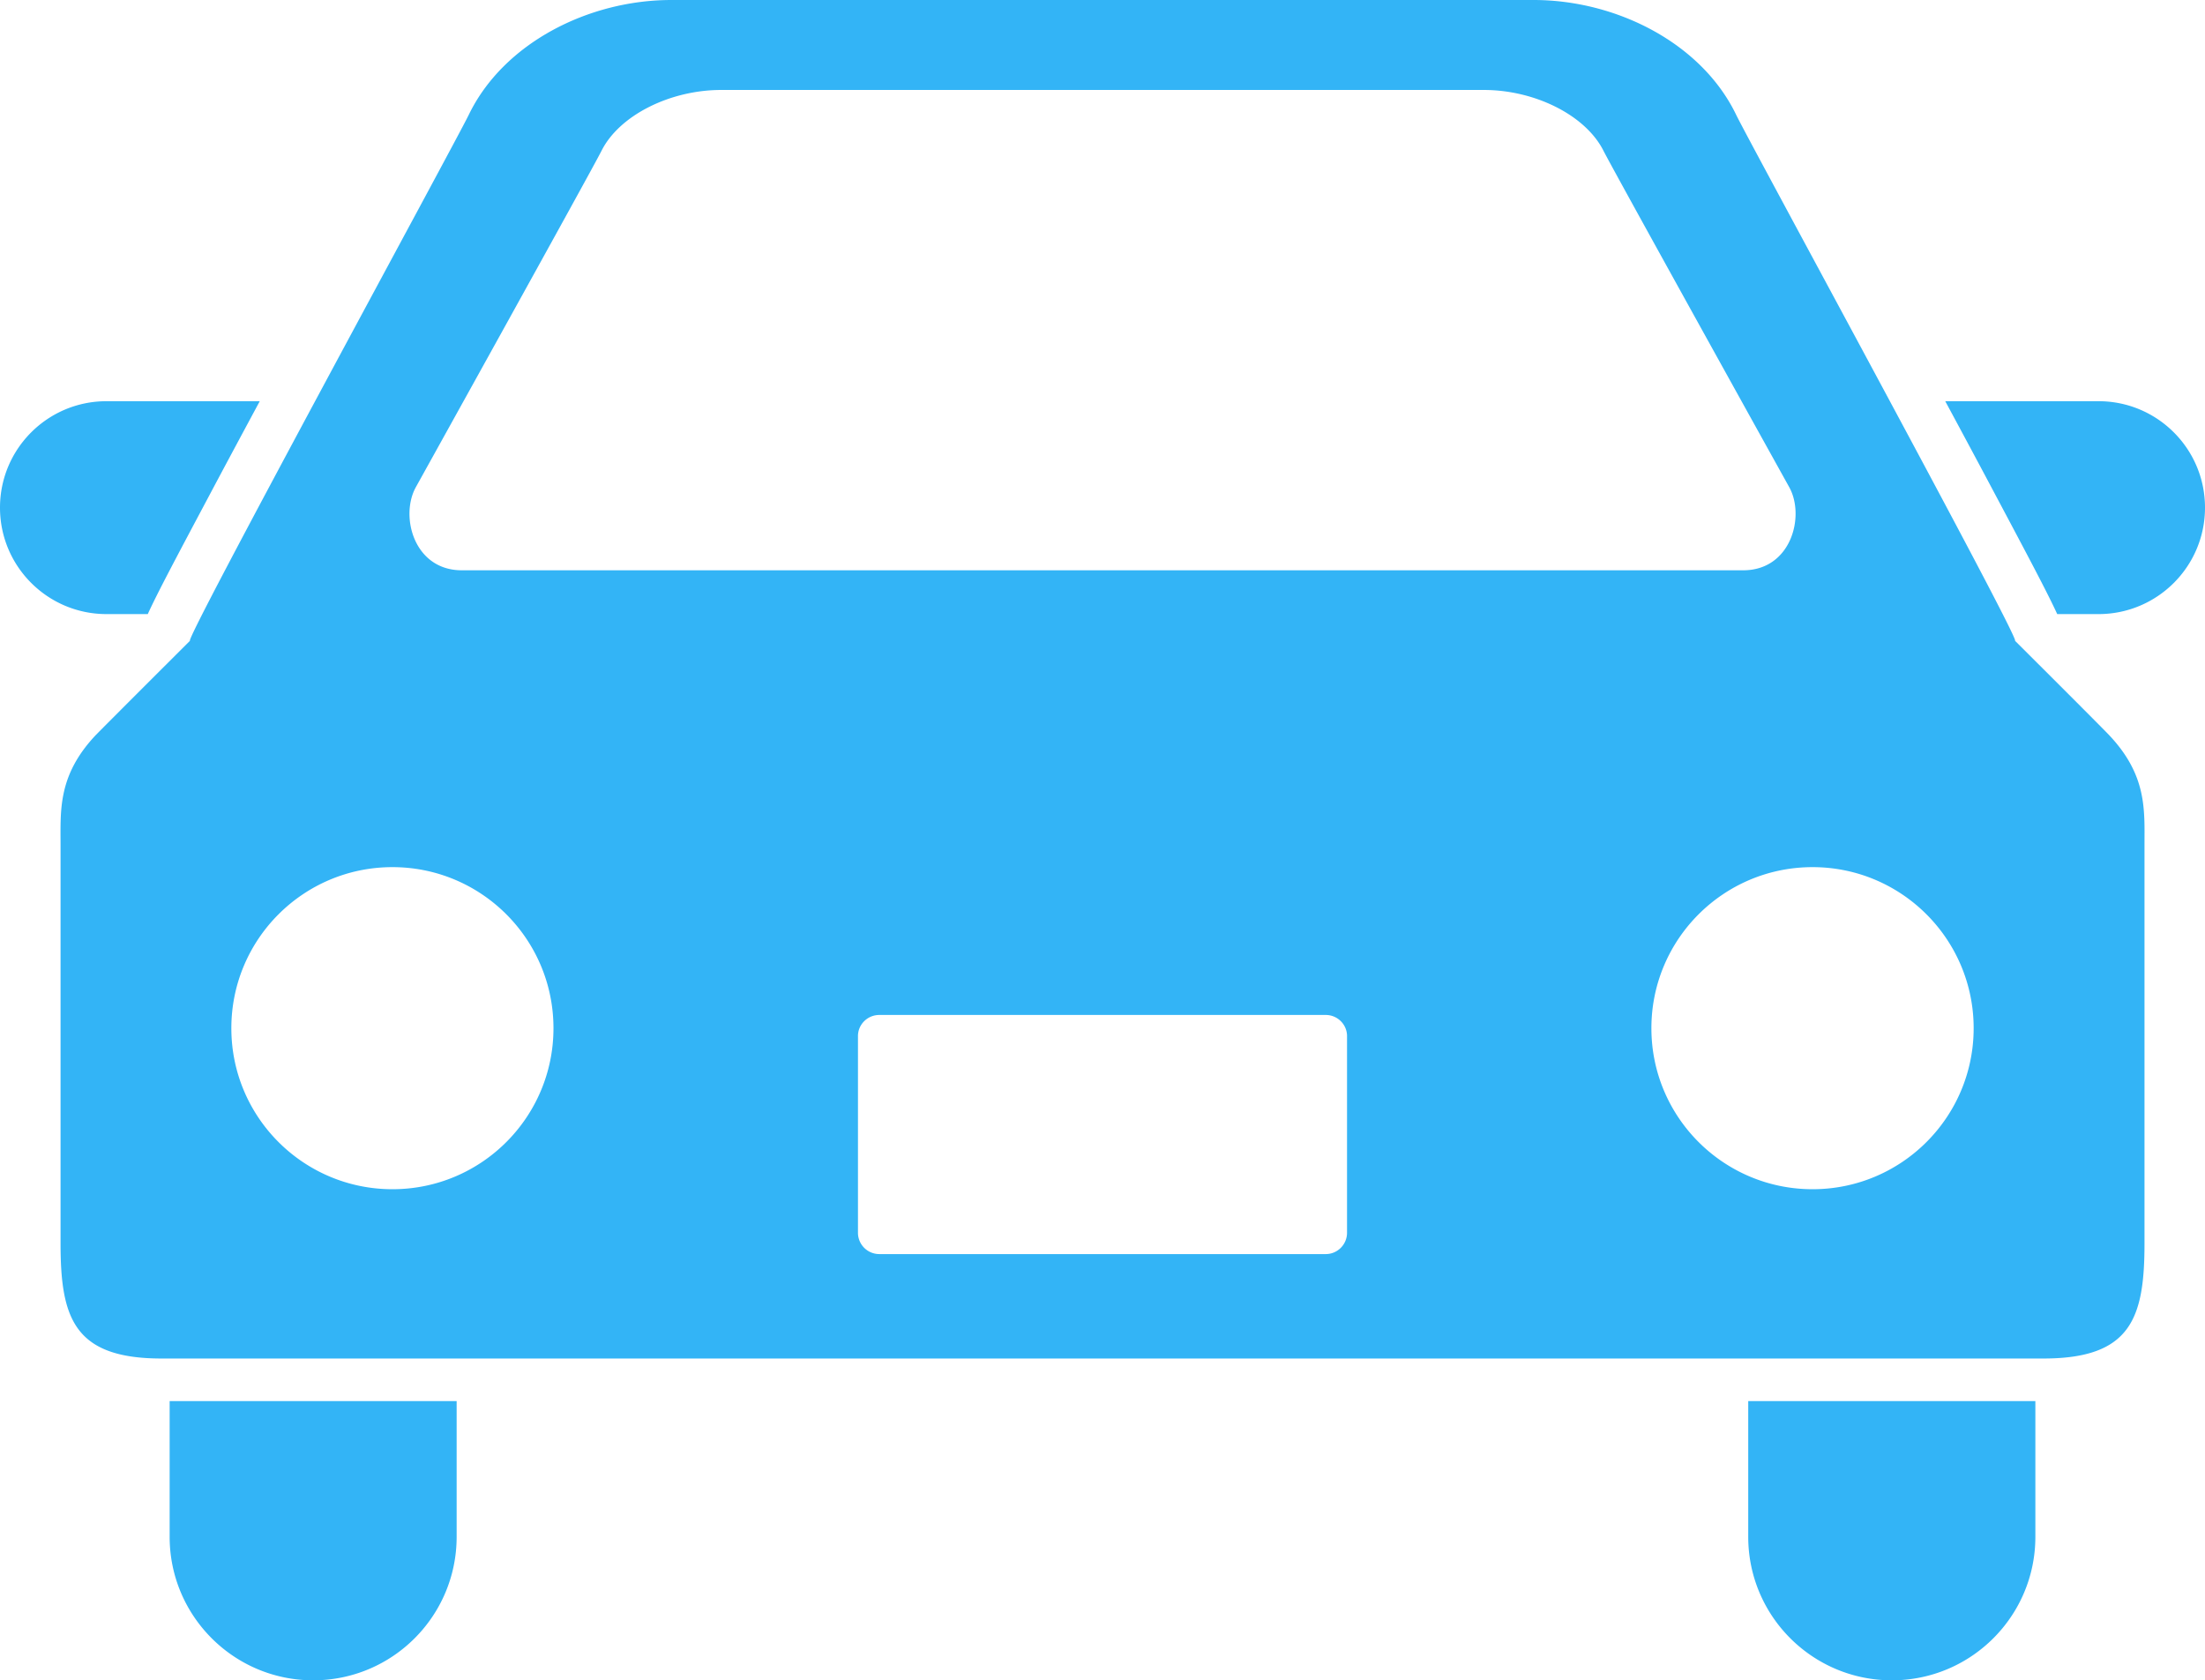 <svg xmlns="http://www.w3.org/2000/svg" width="512" height="390.218" viewBox="0 60.891 512 390.218"><path d="M34.313 203.5c2.297-5.031 6.703-13.297 14.422-27.813 3.547-6.688 7.516-14.063 11.578-21.625H24.719C11.078 154.063 0 165.109 0 178.781 0 192.438 11.078 203.5 24.719 203.5h9.594zm452.968-49.437h-35.594c4.077 7.563 8.03 14.938 11.577 21.625 7.72 14.516 12.109 22.781 14.423 27.813h9.594c13.641 0 24.719-11.063 24.719-24.719 0-13.673-11.078-24.719-24.719-24.719zM39.391 417.781c0 18.406 14.938 33.328 33.328 33.328 18.406 0 33.313-14.922 33.313-33.328v-31.516H39.391v31.516zm366.547 0c0 18.406 14.938 33.328 33.345 33.328 18.405 0 33.328-14.922 33.328-33.328v-31.516h-66.673v31.516zm61.937-208.093c1.688.5-61.688-115.813-64.719-122.094-8-16.656-27.781-26.703-47.063-26.703H155.89c-19.297 0-39.031 10.047-47.063 26.703-3.031 6.281-66.375 122.594-64.703 122.094 0 0-20.5 20.453-22.063 22.094-8.625 9.266-8 17.281-8 25.313v92.562c0 17.266 3.078 26.719 23.438 26.719h437c20.359 0 23.453-9.453 23.453-26.719v-92.562c0-8.032.608-16.048-8.047-25.313-1.499-1.641-22.03-22.094-22.03-22.094zM96.563 174.016s40.703-73.313 43.109-78.109c4.109-8.188 15.828-14.125 27.813-14.125h177.031c12 0 23.703 5.938 27.813 14.125 2.422 4.797 43.125 78.109 43.125 78.109 3.75 6.75.438 19.313-10.672 19.313H107.219c-11.11-.001-14.406-12.563-10.656-19.313zm-5.438 163.046c-20.656 0-37.406-16.733-37.406-37.391 0-20.672 16.75-37.406 37.406-37.406s37.391 16.734 37.391 37.406c0 20.657-16.735 37.391-37.391 37.391zm221.656 10.11c0 2.734-2.219 4.953-4.938 4.953H204.172a4.955 4.955 0 01-4.953-4.953V301.5c0-2.703 2.219-4.906 4.953-4.906h103.672c2.719 0 4.938 2.203 4.938 4.906l-.001 45.672zm108.094-10.11c-20.656 0-37.422-16.733-37.422-37.391 0-20.672 16.766-37.406 37.422-37.406s37.406 16.75 37.406 37.406-16.75 37.391-37.406 37.391z" fill="#33B4F6"/></svg>